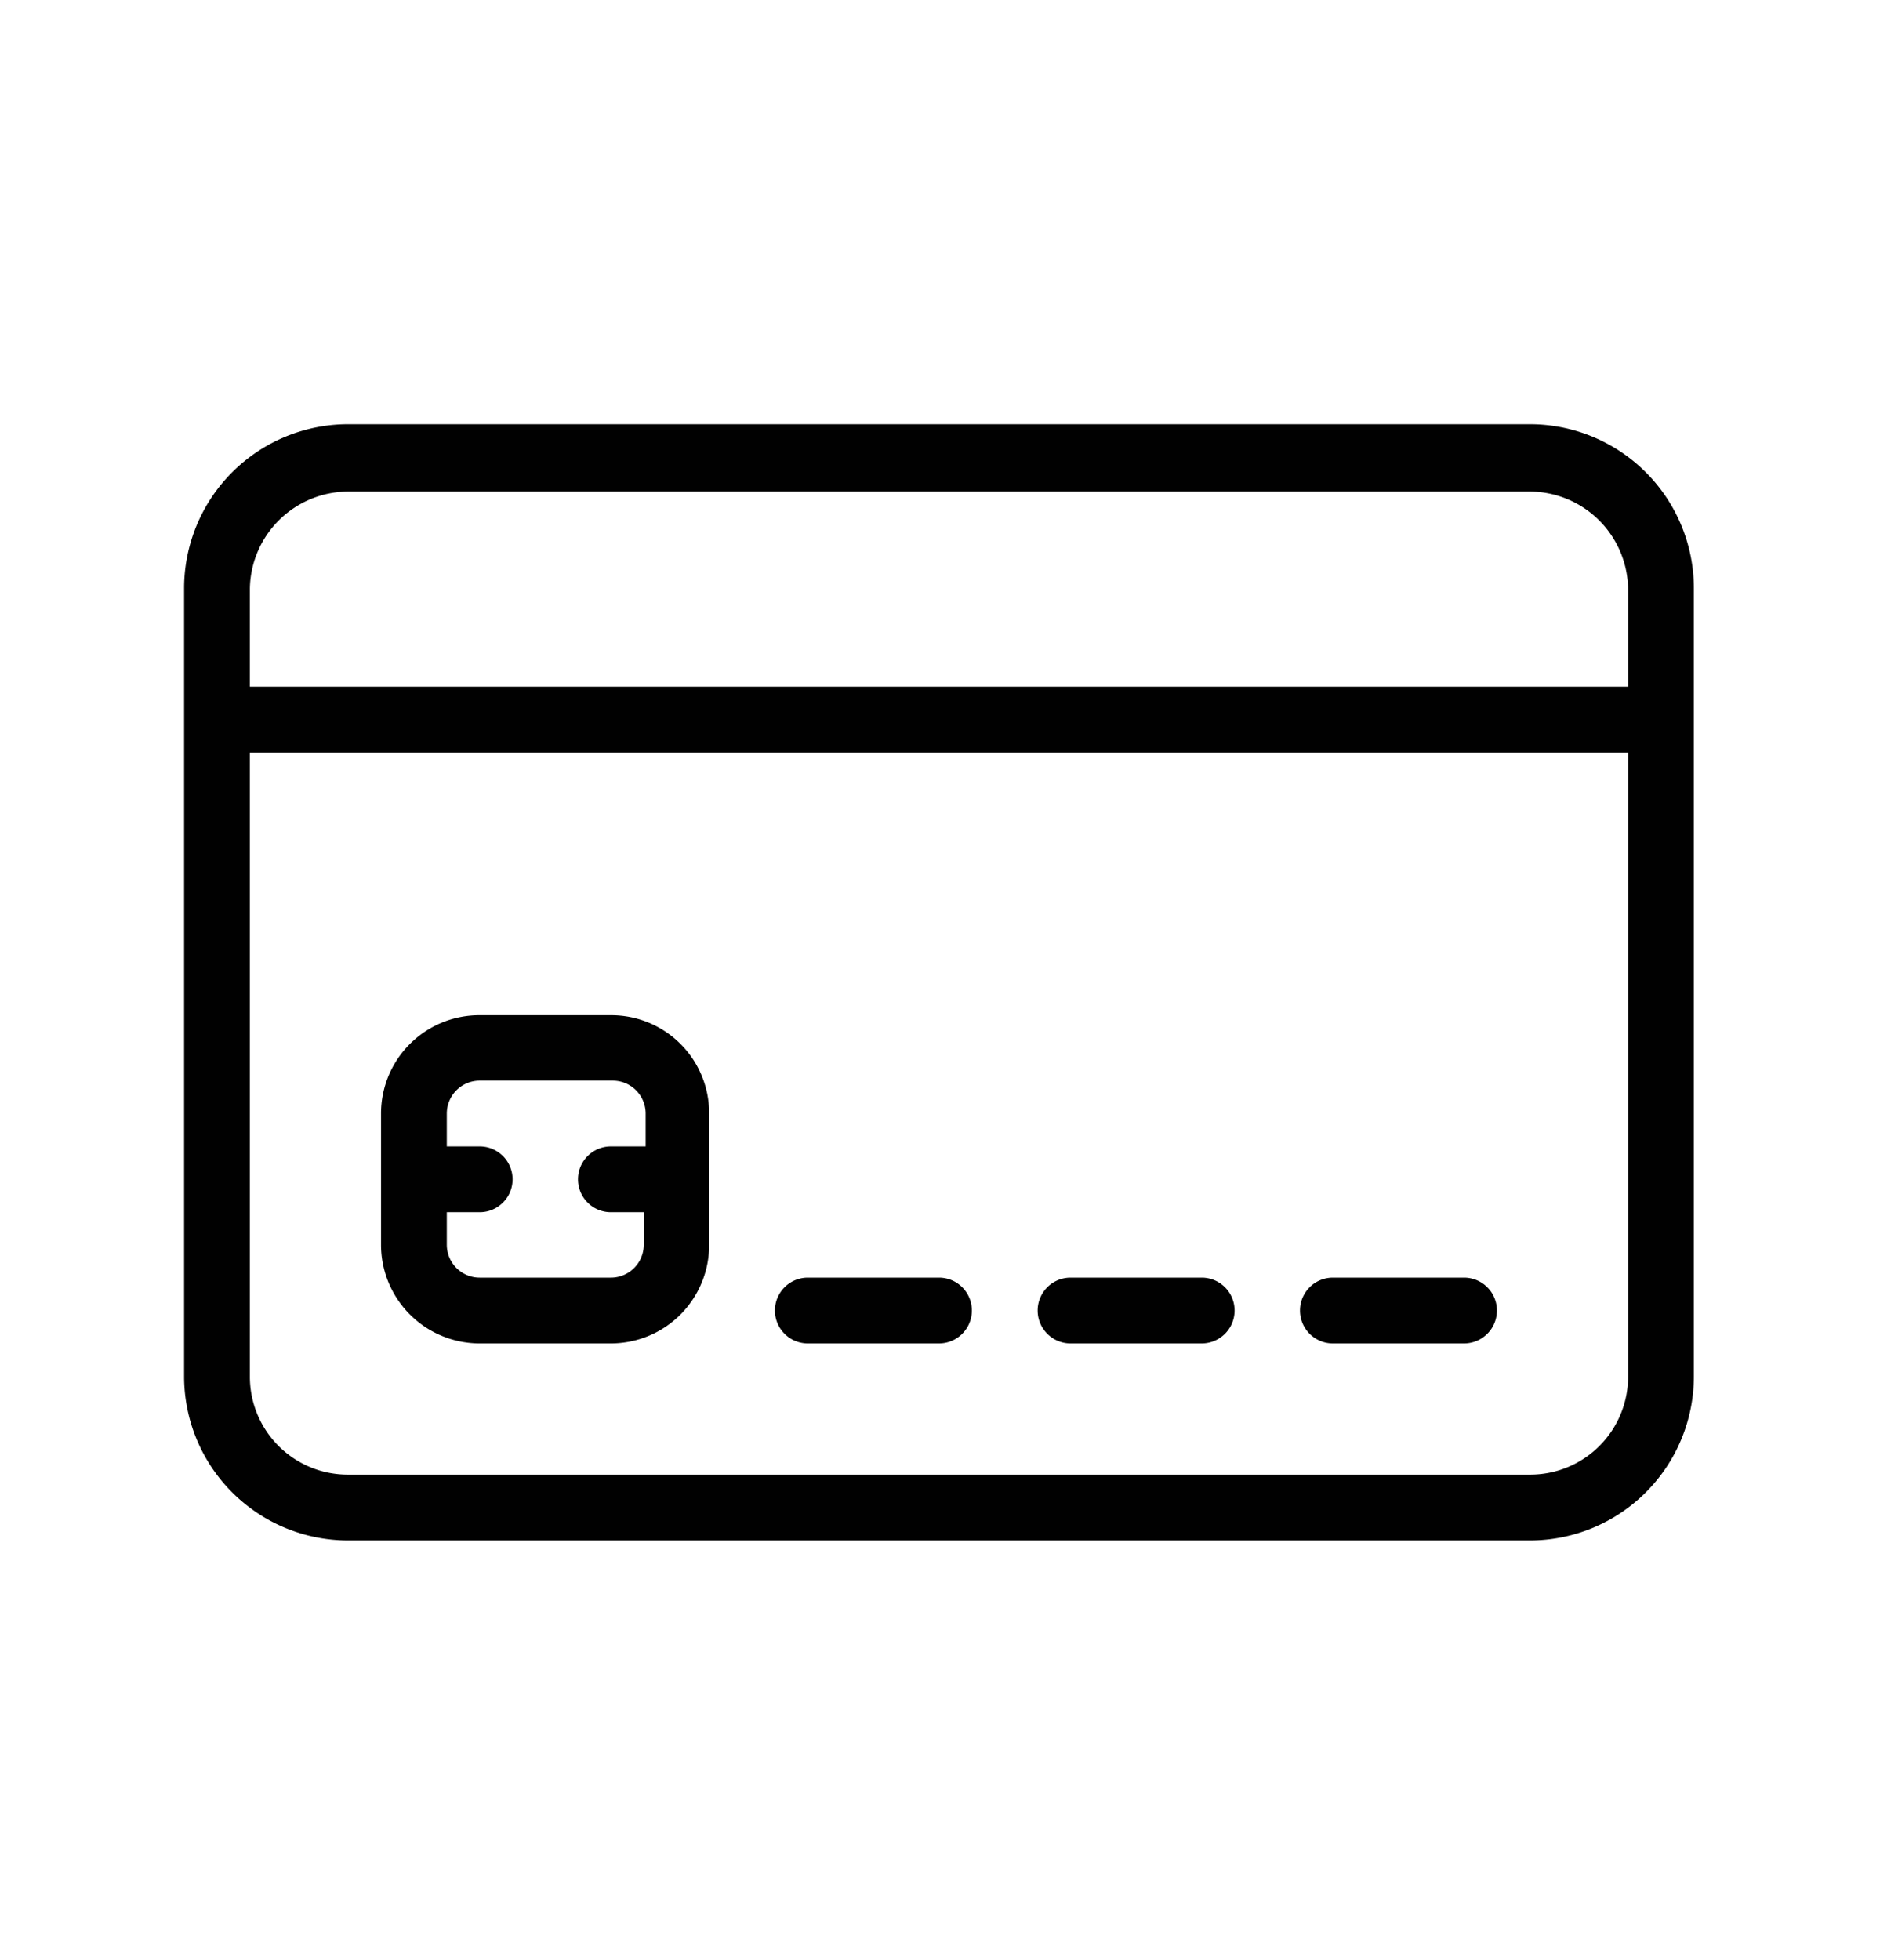 <svg id="Capa_1" data-name="Capa 1" xmlns="http://www.w3.org/2000/svg" viewBox="0 0 50.21 51.83"><defs><style>.cls-1{fill:#010101;fill-rule:evenodd;}</style></defs><path class="cls-1" d="M4.87,15.56V36.4a4.34,4.34,0,0,0,4.34,4.34H40.47a4.34,4.34,0,0,0,4.34-4.34V15.56a4.34,4.34,0,0,0-4.34-4.34H9.21a4.34,4.34,0,0,0-4.34,4.34Zm38.2,4.34V36.4a2.59,2.59,0,0,1-2.6,2.6H9.21a2.59,2.59,0,0,1-2.6-2.6V19.9Zm0-1.74H6.61v-2.6A2.61,2.61,0,0,1,9.21,13H40.47a2.61,2.61,0,0,1,2.6,2.61Z"/><path class="cls-1" d="M10.08,29.45v3.47a2.61,2.61,0,0,0,2.61,2.61h3.47a2.6,2.6,0,0,0,2.6-2.61V29.45a2.59,2.59,0,0,0-2.6-2.6H12.69a2.6,2.6,0,0,0-2.61,2.6Zm7,.87v-.87a.87.87,0,0,0-.87-.87H12.69a.87.87,0,0,0-.87.87v.87h.87a.87.87,0,1,1,0,1.74h-.87v.86a.87.87,0,0,0,.87.87h3.47a.87.87,0,0,0,.87-.87v-.86h-.87a.87.87,0,0,1,0-1.74Z"/><path class="cls-1" d="M21.37,35.53h3.47a.87.87,0,0,0,0-1.74H21.37a.87.87,0,0,0,0,1.74Z"/><path class="cls-1" d="M28.32,35.53h3.47a.87.87,0,0,0,0-1.74H28.32a.87.87,0,0,0,0,1.74Z"/><path class="cls-1" d="M35.26,35.53h3.47a.87.87,0,0,0,0-1.74H35.26a.87.87,0,0,0,0,1.74Z"/></svg>